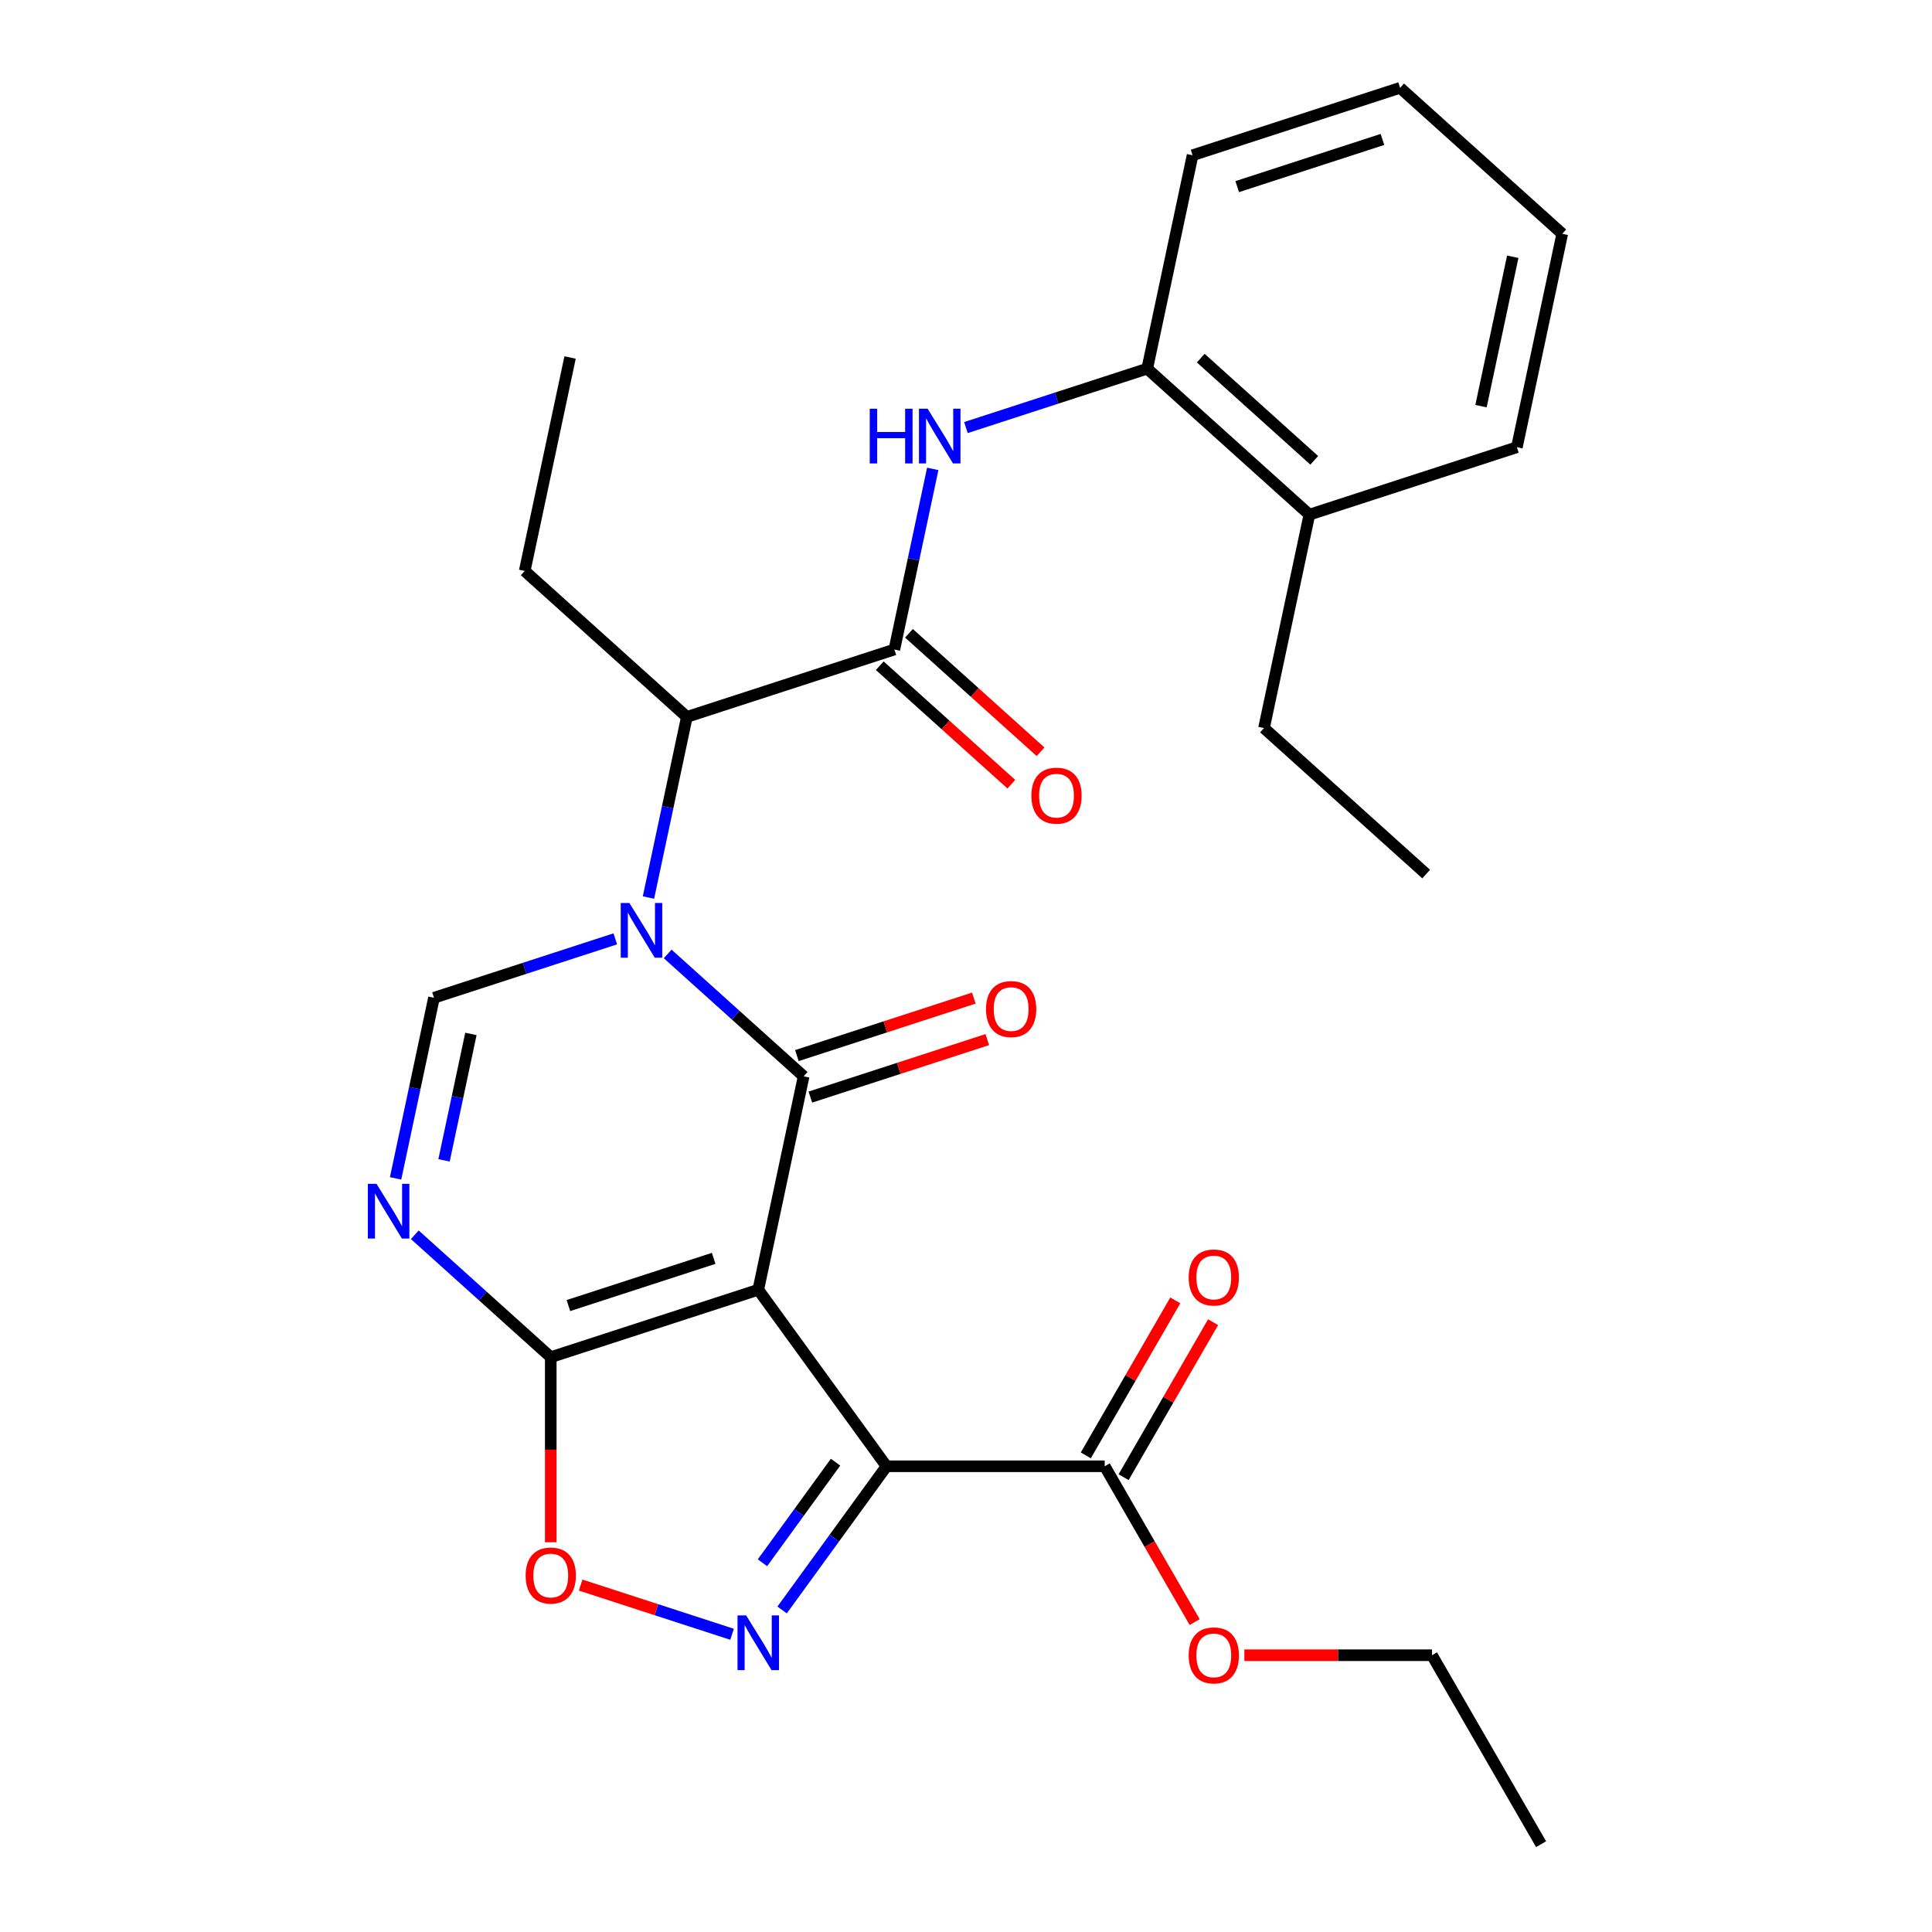 <?xml version='1.0' encoding='iso-8859-1'?>
<svg version='1.1' baseProfile='full'
              xmlns='http://www.w3.org/2000/svg'
                      xmlns:rdkit='http://www.rdkit.org/xml'
                      xmlns:xlink='http://www.w3.org/1999/xlink'
                  xml:space='preserve'
width='1000px' height='1000px' viewBox='0 0 1000 1000'>
<!-- END OF HEADER -->
<rect style='opacity:1.0;fill:#FFFFFF;stroke:none' width='1000' height='1000' x='0' y='0'> </rect>
<path class='bond-0' d='M 392.479,667.576 L 415.959,557.111' style='fill:none;fill-rule:evenodd;stroke:#000000;stroke-width:6px;stroke-linecap:butt;stroke-linejoin:miter;stroke-opacity:1' />
<path class='bond-2' d='M 392.479,667.576 L 458.859,758.94' style='fill:none;fill-rule:evenodd;stroke:#000000;stroke-width:6px;stroke-linecap:butt;stroke-linejoin:miter;stroke-opacity:1' />
<path class='bond-3' d='M 392.479,667.576 L 285.073,702.474' style='fill:none;fill-rule:evenodd;stroke:#000000;stroke-width:6px;stroke-linecap:butt;stroke-linejoin:miter;stroke-opacity:1' />
<path class='bond-3' d='M 369.389,651.329 L 294.205,675.758' style='fill:none;fill-rule:evenodd;stroke:#000000;stroke-width:6px;stroke-linecap:butt;stroke-linejoin:miter;stroke-opacity:1' />
<path class='bond-1' d='M 415.959,557.111 L 380.778,525.433' style='fill:none;fill-rule:evenodd;stroke:#000000;stroke-width:6px;stroke-linecap:butt;stroke-linejoin:miter;stroke-opacity:1' />
<path class='bond-1' d='M 380.778,525.433 L 345.597,493.756' style='fill:none;fill-rule:evenodd;stroke:#0000FF;stroke-width:6px;stroke-linecap:butt;stroke-linejoin:miter;stroke-opacity:1' />
<path class='bond-13' d='M 419.449,567.851 L 465.24,552.973' style='fill:none;fill-rule:evenodd;stroke:#000000;stroke-width:6px;stroke-linecap:butt;stroke-linejoin:miter;stroke-opacity:1' />
<path class='bond-13' d='M 465.24,552.973 L 511.031,538.094' style='fill:none;fill-rule:evenodd;stroke:#FF0000;stroke-width:6px;stroke-linecap:butt;stroke-linejoin:miter;stroke-opacity:1' />
<path class='bond-13' d='M 412.469,546.37 L 458.26,531.492' style='fill:none;fill-rule:evenodd;stroke:#000000;stroke-width:6px;stroke-linecap:butt;stroke-linejoin:miter;stroke-opacity:1' />
<path class='bond-13' d='M 458.26,531.492 L 504.051,516.613' style='fill:none;fill-rule:evenodd;stroke:#FF0000;stroke-width:6px;stroke-linecap:butt;stroke-linejoin:miter;stroke-opacity:1' />
<path class='bond-9' d='M 335.644,464.561 L 345.579,417.82' style='fill:none;fill-rule:evenodd;stroke:#0000FF;stroke-width:6px;stroke-linecap:butt;stroke-linejoin:miter;stroke-opacity:1' />
<path class='bond-9' d='M 345.579,417.82 L 355.514,371.079' style='fill:none;fill-rule:evenodd;stroke:#000000;stroke-width:6px;stroke-linecap:butt;stroke-linejoin:miter;stroke-opacity:1' />
<path class='bond-29' d='M 318.47,485.951 L 271.549,501.196' style='fill:none;fill-rule:evenodd;stroke:#0000FF;stroke-width:6px;stroke-linecap:butt;stroke-linejoin:miter;stroke-opacity:1' />
<path class='bond-29' d='M 271.549,501.196 L 224.628,516.442' style='fill:none;fill-rule:evenodd;stroke:#000000;stroke-width:6px;stroke-linecap:butt;stroke-linejoin:miter;stroke-opacity:1' />
<path class='bond-4' d='M 458.859,758.94 L 431.839,796.131' style='fill:none;fill-rule:evenodd;stroke:#000000;stroke-width:6px;stroke-linecap:butt;stroke-linejoin:miter;stroke-opacity:1' />
<path class='bond-4' d='M 431.839,796.131 L 404.818,833.321' style='fill:none;fill-rule:evenodd;stroke:#0000FF;stroke-width:6px;stroke-linecap:butt;stroke-linejoin:miter;stroke-opacity:1' />
<path class='bond-4' d='M 432.48,756.821 L 413.566,782.855' style='fill:none;fill-rule:evenodd;stroke:#000000;stroke-width:6px;stroke-linecap:butt;stroke-linejoin:miter;stroke-opacity:1' />
<path class='bond-4' d='M 413.566,782.855 L 394.651,808.888' style='fill:none;fill-rule:evenodd;stroke:#0000FF;stroke-width:6px;stroke-linecap:butt;stroke-linejoin:miter;stroke-opacity:1' />
<path class='bond-11' d='M 458.859,758.94 L 571.792,758.94' style='fill:none;fill-rule:evenodd;stroke:#000000;stroke-width:6px;stroke-linecap:butt;stroke-linejoin:miter;stroke-opacity:1' />
<path class='bond-5' d='M 285.073,702.474 L 249.892,670.797' style='fill:none;fill-rule:evenodd;stroke:#000000;stroke-width:6px;stroke-linecap:butt;stroke-linejoin:miter;stroke-opacity:1' />
<path class='bond-5' d='M 249.892,670.797 L 214.711,639.119' style='fill:none;fill-rule:evenodd;stroke:#0000FF;stroke-width:6px;stroke-linecap:butt;stroke-linejoin:miter;stroke-opacity:1' />
<path class='bond-8' d='M 285.073,702.474 L 285.073,750.368' style='fill:none;fill-rule:evenodd;stroke:#000000;stroke-width:6px;stroke-linecap:butt;stroke-linejoin:miter;stroke-opacity:1' />
<path class='bond-8' d='M 285.073,750.368 L 285.073,798.263' style='fill:none;fill-rule:evenodd;stroke:#FF0000;stroke-width:6px;stroke-linecap:butt;stroke-linejoin:miter;stroke-opacity:1' />
<path class='bond-28' d='M 378.916,845.898 L 339.728,833.165' style='fill:none;fill-rule:evenodd;stroke:#0000FF;stroke-width:6px;stroke-linecap:butt;stroke-linejoin:miter;stroke-opacity:1' />
<path class='bond-28' d='M 339.728,833.165 L 300.54,820.432' style='fill:none;fill-rule:evenodd;stroke:#FF0000;stroke-width:6px;stroke-linecap:butt;stroke-linejoin:miter;stroke-opacity:1' />
<path class='bond-6' d='M 204.758,609.924 L 214.693,563.183' style='fill:none;fill-rule:evenodd;stroke:#0000FF;stroke-width:6px;stroke-linecap:butt;stroke-linejoin:miter;stroke-opacity:1' />
<path class='bond-6' d='M 214.693,563.183 L 224.628,516.442' style='fill:none;fill-rule:evenodd;stroke:#000000;stroke-width:6px;stroke-linecap:butt;stroke-linejoin:miter;stroke-opacity:1' />
<path class='bond-6' d='M 229.831,600.597 L 236.786,567.879' style='fill:none;fill-rule:evenodd;stroke:#0000FF;stroke-width:6px;stroke-linecap:butt;stroke-linejoin:miter;stroke-opacity:1' />
<path class='bond-6' d='M 236.786,567.879 L 243.741,535.16' style='fill:none;fill-rule:evenodd;stroke:#000000;stroke-width:6px;stroke-linecap:butt;stroke-linejoin:miter;stroke-opacity:1' />
<path class='bond-7' d='M 462.919,336.181 L 355.514,371.079' style='fill:none;fill-rule:evenodd;stroke:#000000;stroke-width:6px;stroke-linecap:butt;stroke-linejoin:miter;stroke-opacity:1' />
<path class='bond-10' d='M 462.919,336.181 L 472.854,289.44' style='fill:none;fill-rule:evenodd;stroke:#000000;stroke-width:6px;stroke-linecap:butt;stroke-linejoin:miter;stroke-opacity:1' />
<path class='bond-10' d='M 472.854,289.44 L 482.789,242.699' style='fill:none;fill-rule:evenodd;stroke:#0000FF;stroke-width:6px;stroke-linecap:butt;stroke-linejoin:miter;stroke-opacity:1' />
<path class='bond-14' d='M 455.362,344.573 L 489.413,375.233' style='fill:none;fill-rule:evenodd;stroke:#000000;stroke-width:6px;stroke-linecap:butt;stroke-linejoin:miter;stroke-opacity:1' />
<path class='bond-14' d='M 489.413,375.233 L 523.465,405.893' style='fill:none;fill-rule:evenodd;stroke:#FF0000;stroke-width:6px;stroke-linecap:butt;stroke-linejoin:miter;stroke-opacity:1' />
<path class='bond-14' d='M 470.476,327.788 L 504.527,358.448' style='fill:none;fill-rule:evenodd;stroke:#000000;stroke-width:6px;stroke-linecap:butt;stroke-linejoin:miter;stroke-opacity:1' />
<path class='bond-14' d='M 504.527,358.448 L 538.578,389.108' style='fill:none;fill-rule:evenodd;stroke:#FF0000;stroke-width:6px;stroke-linecap:butt;stroke-linejoin:miter;stroke-opacity:1' />
<path class='bond-18' d='M 355.514,371.079 L 271.588,295.512' style='fill:none;fill-rule:evenodd;stroke:#000000;stroke-width:6px;stroke-linecap:butt;stroke-linejoin:miter;stroke-opacity:1' />
<path class='bond-12' d='M 499.962,221.309 L 546.884,206.063' style='fill:none;fill-rule:evenodd;stroke:#0000FF;stroke-width:6px;stroke-linecap:butt;stroke-linejoin:miter;stroke-opacity:1' />
<path class='bond-12' d='M 546.884,206.063 L 593.805,190.818' style='fill:none;fill-rule:evenodd;stroke:#000000;stroke-width:6px;stroke-linecap:butt;stroke-linejoin:miter;stroke-opacity:1' />
<path class='bond-15' d='M 581.572,764.587 L 604.73,724.477' style='fill:none;fill-rule:evenodd;stroke:#000000;stroke-width:6px;stroke-linecap:butt;stroke-linejoin:miter;stroke-opacity:1' />
<path class='bond-15' d='M 604.73,724.477 L 627.887,684.367' style='fill:none;fill-rule:evenodd;stroke:#FF0000;stroke-width:6px;stroke-linecap:butt;stroke-linejoin:miter;stroke-opacity:1' />
<path class='bond-15' d='M 562.012,753.293 L 585.169,713.184' style='fill:none;fill-rule:evenodd;stroke:#000000;stroke-width:6px;stroke-linecap:butt;stroke-linejoin:miter;stroke-opacity:1' />
<path class='bond-15' d='M 585.169,713.184 L 608.326,673.074' style='fill:none;fill-rule:evenodd;stroke:#FF0000;stroke-width:6px;stroke-linecap:butt;stroke-linejoin:miter;stroke-opacity:1' />
<path class='bond-17' d='M 571.792,758.94 L 595.076,799.27' style='fill:none;fill-rule:evenodd;stroke:#000000;stroke-width:6px;stroke-linecap:butt;stroke-linejoin:miter;stroke-opacity:1' />
<path class='bond-17' d='M 595.076,799.27 L 618.361,839.599' style='fill:none;fill-rule:evenodd;stroke:#FF0000;stroke-width:6px;stroke-linecap:butt;stroke-linejoin:miter;stroke-opacity:1' />
<path class='bond-16' d='M 593.805,190.818 L 677.73,266.384' style='fill:none;fill-rule:evenodd;stroke:#000000;stroke-width:6px;stroke-linecap:butt;stroke-linejoin:miter;stroke-opacity:1' />
<path class='bond-16' d='M 621.507,185.368 L 680.255,238.264' style='fill:none;fill-rule:evenodd;stroke:#000000;stroke-width:6px;stroke-linecap:butt;stroke-linejoin:miter;stroke-opacity:1' />
<path class='bond-19' d='M 593.805,190.818 L 617.285,80.353' style='fill:none;fill-rule:evenodd;stroke:#000000;stroke-width:6px;stroke-linecap:butt;stroke-linejoin:miter;stroke-opacity:1' />
<path class='bond-20' d='M 677.73,266.384 L 654.25,376.849' style='fill:none;fill-rule:evenodd;stroke:#000000;stroke-width:6px;stroke-linecap:butt;stroke-linejoin:miter;stroke-opacity:1' />
<path class='bond-21' d='M 677.73,266.384 L 785.136,231.486' style='fill:none;fill-rule:evenodd;stroke:#000000;stroke-width:6px;stroke-linecap:butt;stroke-linejoin:miter;stroke-opacity:1' />
<path class='bond-22' d='M 644.082,856.743 L 692.636,856.743' style='fill:none;fill-rule:evenodd;stroke:#FF0000;stroke-width:6px;stroke-linecap:butt;stroke-linejoin:miter;stroke-opacity:1' />
<path class='bond-22' d='M 692.636,856.743 L 741.191,856.743' style='fill:none;fill-rule:evenodd;stroke:#000000;stroke-width:6px;stroke-linecap:butt;stroke-linejoin:miter;stroke-opacity:1' />
<path class='bond-23' d='M 271.588,295.512 L 295.068,185.047' style='fill:none;fill-rule:evenodd;stroke:#000000;stroke-width:6px;stroke-linecap:butt;stroke-linejoin:miter;stroke-opacity:1' />
<path class='bond-26' d='M 617.285,80.353 L 724.69,45.455' style='fill:none;fill-rule:evenodd;stroke:#000000;stroke-width:6px;stroke-linecap:butt;stroke-linejoin:miter;stroke-opacity:1' />
<path class='bond-26' d='M 640.375,96.599 L 715.559,72.17' style='fill:none;fill-rule:evenodd;stroke:#000000;stroke-width:6px;stroke-linecap:butt;stroke-linejoin:miter;stroke-opacity:1' />
<path class='bond-24' d='M 654.25,376.849 L 738.175,452.416' style='fill:none;fill-rule:evenodd;stroke:#000000;stroke-width:6px;stroke-linecap:butt;stroke-linejoin:miter;stroke-opacity:1' />
<path class='bond-30' d='M 785.136,231.486 L 808.616,121.021' style='fill:none;fill-rule:evenodd;stroke:#000000;stroke-width:6px;stroke-linecap:butt;stroke-linejoin:miter;stroke-opacity:1' />
<path class='bond-30' d='M 766.565,210.221 L 783.001,132.895' style='fill:none;fill-rule:evenodd;stroke:#000000;stroke-width:6px;stroke-linecap:butt;stroke-linejoin:miter;stroke-opacity:1' />
<path class='bond-25' d='M 741.191,856.743 L 797.658,954.545' style='fill:none;fill-rule:evenodd;stroke:#000000;stroke-width:6px;stroke-linecap:butt;stroke-linejoin:miter;stroke-opacity:1' />
<path class='bond-27' d='M 724.69,45.455 L 808.616,121.021' style='fill:none;fill-rule:evenodd;stroke:#000000;stroke-width:6px;stroke-linecap:butt;stroke-linejoin:miter;stroke-opacity:1' />
<path  class='atom-2' d='M 325.774 467.384
L 335.054 482.384
Q 335.974 483.864, 337.454 486.544
Q 338.934 489.224, 339.014 489.384
L 339.014 467.384
L 342.774 467.384
L 342.774 495.704
L 338.894 495.704
L 328.934 479.304
Q 327.774 477.384, 326.534 475.184
Q 325.334 472.984, 324.974 472.304
L 324.974 495.704
L 321.294 495.704
L 321.294 467.384
L 325.774 467.384
' fill='#0000FF'/>
<path  class='atom-5' d='M 386.219 836.145
L 395.499 851.145
Q 396.419 852.625, 397.899 855.305
Q 399.379 857.985, 399.459 858.145
L 399.459 836.145
L 403.219 836.145
L 403.219 864.465
L 399.339 864.465
L 389.379 848.065
Q 388.219 846.145, 386.979 843.945
Q 385.779 841.745, 385.419 841.065
L 385.419 864.465
L 381.739 864.465
L 381.739 836.145
L 386.219 836.145
' fill='#0000FF'/>
<path  class='atom-6' d='M 194.888 612.747
L 204.168 627.747
Q 205.088 629.227, 206.568 631.907
Q 208.048 634.587, 208.128 634.747
L 208.128 612.747
L 211.888 612.747
L 211.888 641.067
L 208.008 641.067
L 198.048 624.667
Q 196.888 622.747, 195.648 620.547
Q 194.448 618.347, 194.088 617.667
L 194.088 641.067
L 190.408 641.067
L 190.408 612.747
L 194.888 612.747
' fill='#0000FF'/>
<path  class='atom-9' d='M 272.073 815.487
Q 272.073 808.687, 275.433 804.887
Q 278.793 801.087, 285.073 801.087
Q 291.353 801.087, 294.713 804.887
Q 298.073 808.687, 298.073 815.487
Q 298.073 822.367, 294.673 826.287
Q 291.273 830.167, 285.073 830.167
Q 278.833 830.167, 275.433 826.287
Q 272.073 822.407, 272.073 815.487
M 285.073 826.967
Q 289.393 826.967, 291.713 824.087
Q 294.073 821.167, 294.073 815.487
Q 294.073 809.927, 291.713 807.127
Q 289.393 804.287, 285.073 804.287
Q 280.753 804.287, 278.393 807.087
Q 276.073 809.887, 276.073 815.487
Q 276.073 821.207, 278.393 824.087
Q 280.753 826.967, 285.073 826.967
' fill='#FF0000'/>
<path  class='atom-11' d='M 450.179 211.556
L 454.019 211.556
L 454.019 223.596
L 468.499 223.596
L 468.499 211.556
L 472.339 211.556
L 472.339 239.876
L 468.499 239.876
L 468.499 226.796
L 454.019 226.796
L 454.019 239.876
L 450.179 239.876
L 450.179 211.556
' fill='#0000FF'/>
<path  class='atom-11' d='M 480.139 211.556
L 489.419 226.556
Q 490.339 228.036, 491.819 230.716
Q 493.299 233.396, 493.379 233.556
L 493.379 211.556
L 497.139 211.556
L 497.139 239.876
L 493.259 239.876
L 483.299 223.476
Q 482.139 221.556, 480.899 219.356
Q 479.699 217.156, 479.339 216.476
L 479.339 239.876
L 475.659 239.876
L 475.659 211.556
L 480.139 211.556
' fill='#0000FF'/>
<path  class='atom-14' d='M 510.364 522.292
Q 510.364 515.492, 513.724 511.692
Q 517.084 507.892, 523.364 507.892
Q 529.644 507.892, 533.004 511.692
Q 536.364 515.492, 536.364 522.292
Q 536.364 529.172, 532.964 533.092
Q 529.564 536.972, 523.364 536.972
Q 517.124 536.972, 513.724 533.092
Q 510.364 529.212, 510.364 522.292
M 523.364 533.772
Q 527.684 533.772, 530.004 530.892
Q 532.364 527.972, 532.364 522.292
Q 532.364 516.732, 530.004 513.932
Q 527.684 511.092, 523.364 511.092
Q 519.044 511.092, 516.684 513.892
Q 514.364 516.692, 514.364 522.292
Q 514.364 528.012, 516.684 530.892
Q 519.044 533.772, 523.364 533.772
' fill='#FF0000'/>
<path  class='atom-15' d='M 533.845 411.828
Q 533.845 405.028, 537.205 401.228
Q 540.565 397.428, 546.845 397.428
Q 553.125 397.428, 556.485 401.228
Q 559.845 405.028, 559.845 411.828
Q 559.845 418.708, 556.445 422.628
Q 553.045 426.508, 546.845 426.508
Q 540.605 426.508, 537.205 422.628
Q 533.845 418.748, 533.845 411.828
M 546.845 423.308
Q 551.165 423.308, 553.485 420.428
Q 555.845 417.508, 555.845 411.828
Q 555.845 406.268, 553.485 403.468
Q 551.165 400.628, 546.845 400.628
Q 542.525 400.628, 540.165 403.428
Q 537.845 406.228, 537.845 411.828
Q 537.845 417.548, 540.165 420.428
Q 542.525 423.308, 546.845 423.308
' fill='#FF0000'/>
<path  class='atom-16' d='M 615.258 661.217
Q 615.258 654.417, 618.618 650.617
Q 621.978 646.817, 628.258 646.817
Q 634.538 646.817, 637.898 650.617
Q 641.258 654.417, 641.258 661.217
Q 641.258 668.097, 637.858 672.017
Q 634.458 675.897, 628.258 675.897
Q 622.018 675.897, 618.618 672.017
Q 615.258 668.137, 615.258 661.217
M 628.258 672.697
Q 632.578 672.697, 634.898 669.817
Q 637.258 666.897, 637.258 661.217
Q 637.258 655.657, 634.898 652.857
Q 632.578 650.017, 628.258 650.017
Q 623.938 650.017, 621.578 652.817
Q 619.258 655.617, 619.258 661.217
Q 619.258 666.937, 621.578 669.817
Q 623.938 672.697, 628.258 672.697
' fill='#FF0000'/>
<path  class='atom-18' d='M 615.258 856.823
Q 615.258 850.023, 618.618 846.223
Q 621.978 842.423, 628.258 842.423
Q 634.538 842.423, 637.898 846.223
Q 641.258 850.023, 641.258 856.823
Q 641.258 863.703, 637.858 867.623
Q 634.458 871.503, 628.258 871.503
Q 622.018 871.503, 618.618 867.623
Q 615.258 863.743, 615.258 856.823
M 628.258 868.303
Q 632.578 868.303, 634.898 865.423
Q 637.258 862.503, 637.258 856.823
Q 637.258 851.263, 634.898 848.463
Q 632.578 845.623, 628.258 845.623
Q 623.938 845.623, 621.578 848.423
Q 619.258 851.223, 619.258 856.823
Q 619.258 862.543, 621.578 865.423
Q 623.938 868.303, 628.258 868.303
' fill='#FF0000'/>
</svg>
